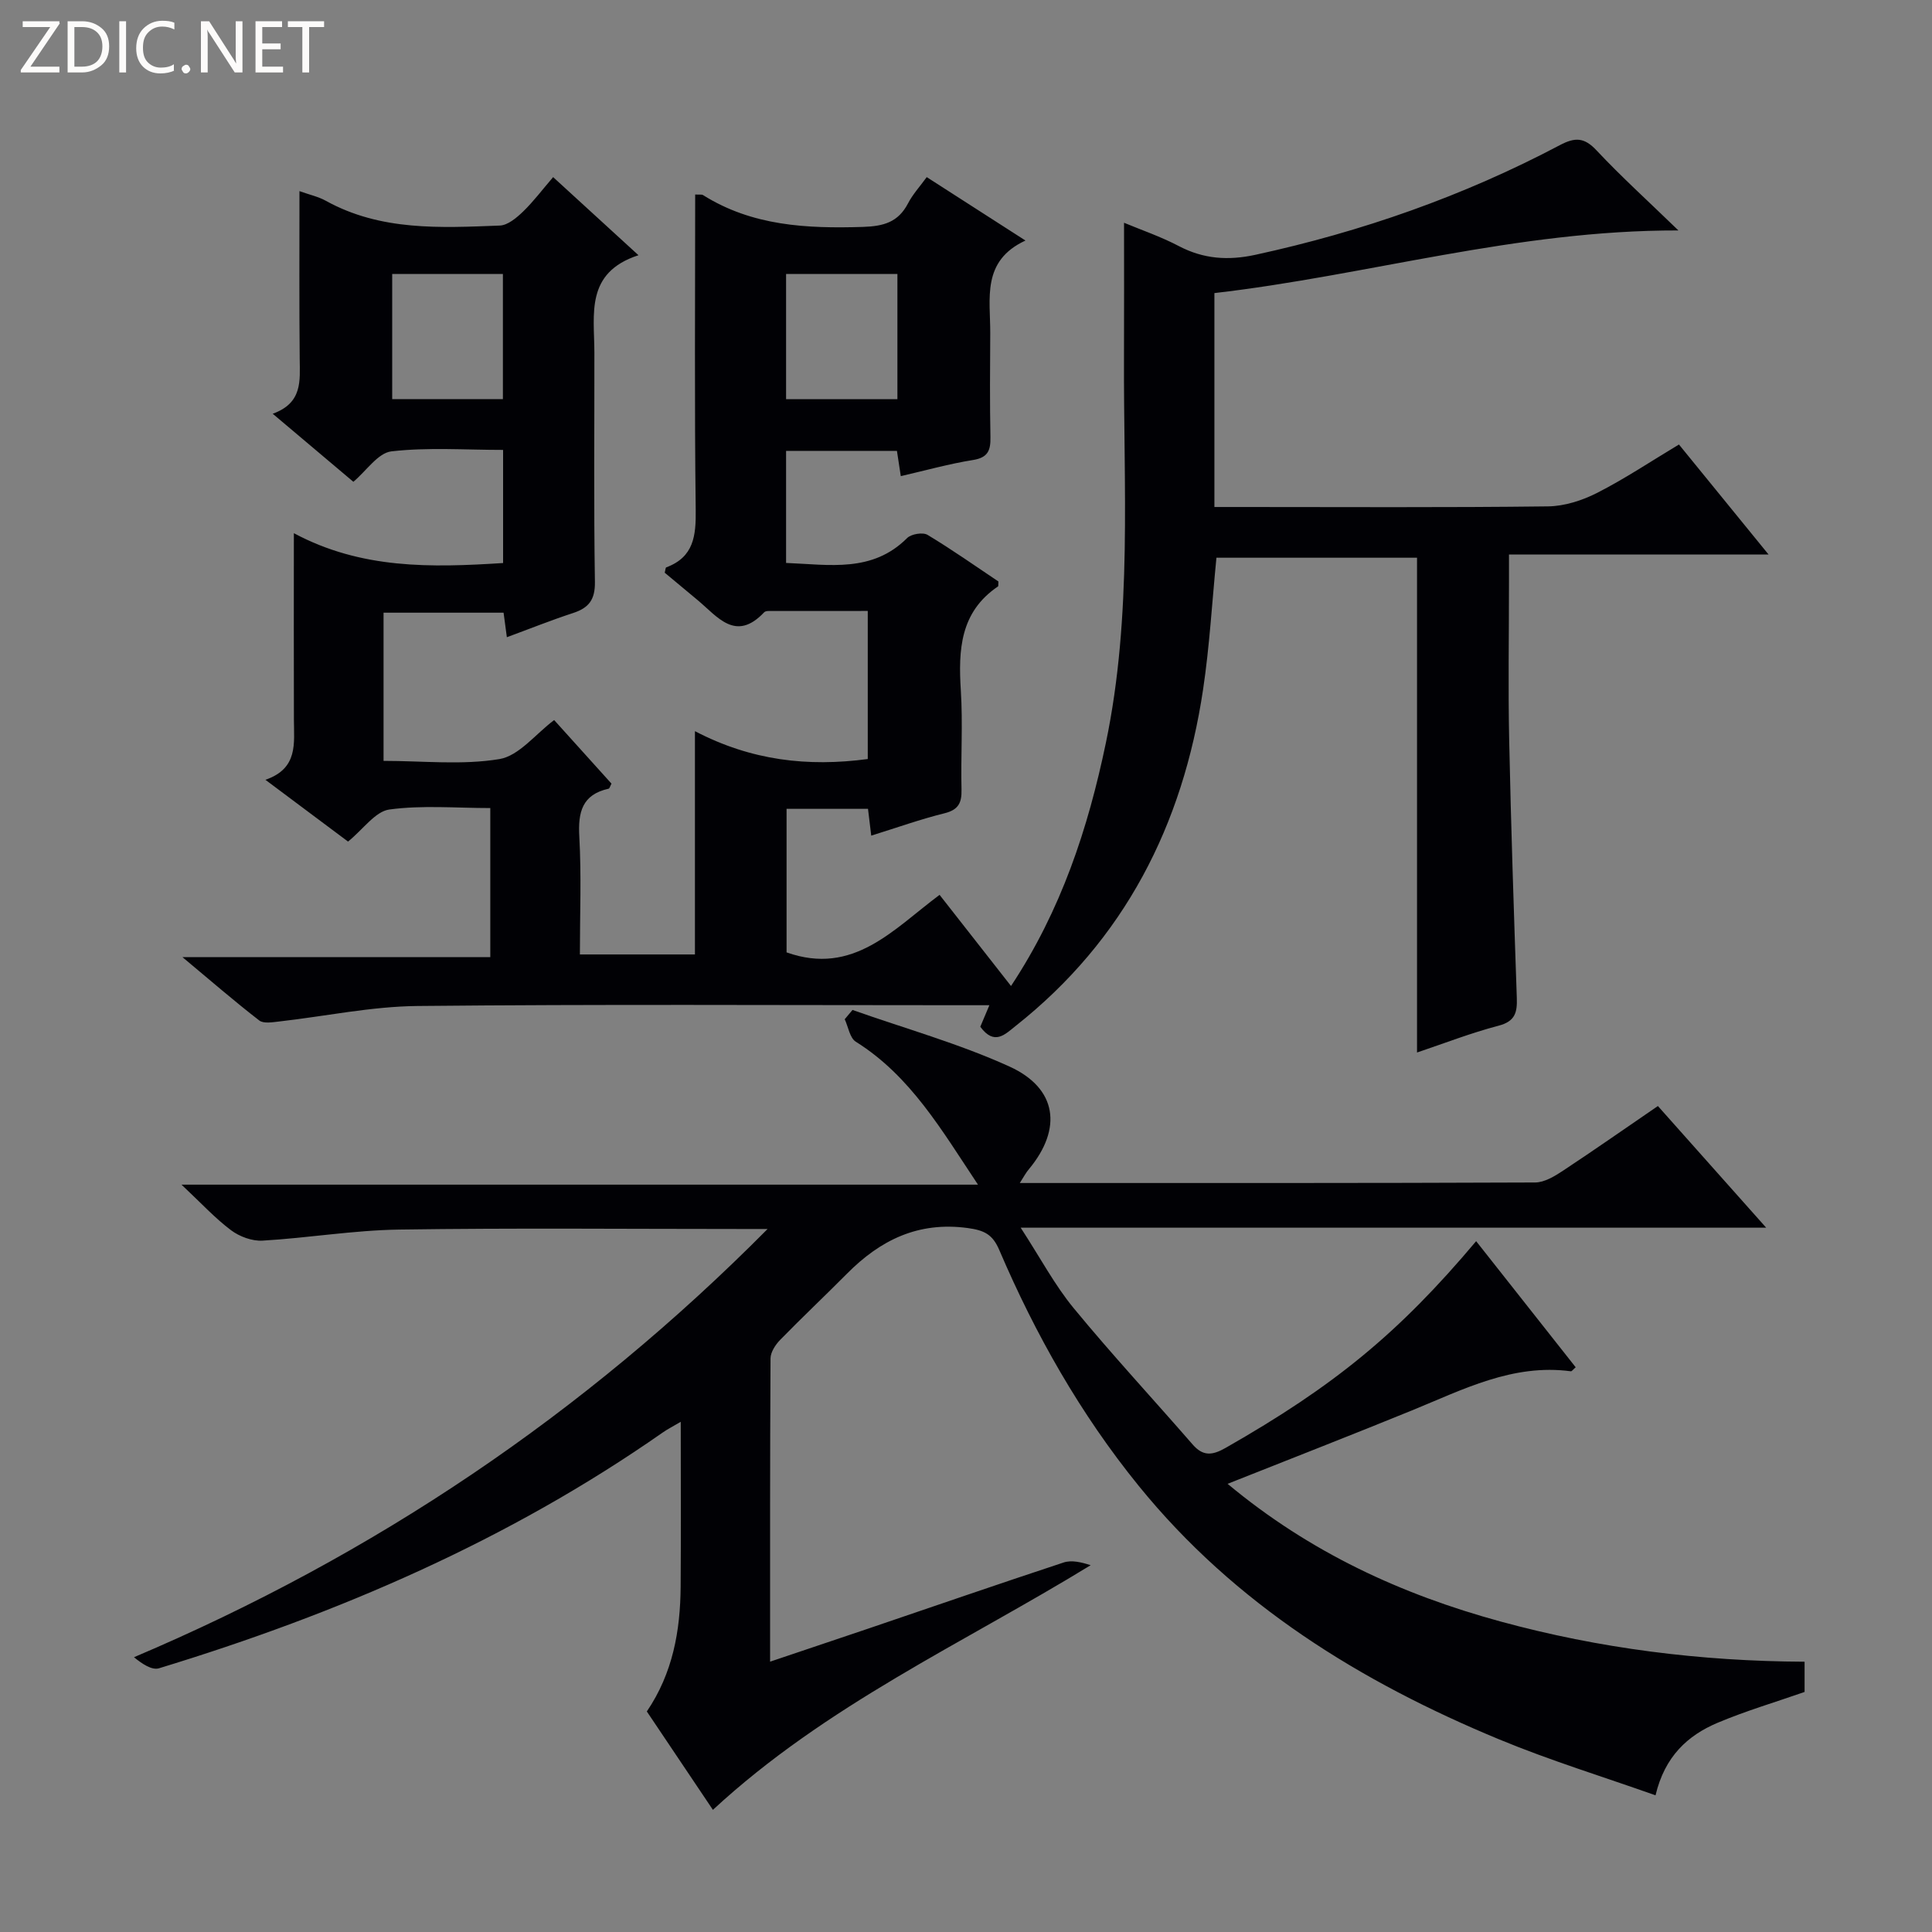 <svg enable-background="new 0 0 400 400" viewBox="0 0 400 400" xmlns="http://www.w3.org/2000/svg"><rect x="0" y="0" width="400" height="400" fill="#808080" stroke="none"/><g fill="#fcfbfa"><path d="m12.4 4.8-6.1 9h6v1.2h-8v-.5l6.1-8.9h-5.7v-1.2h7.6v.4z"/><path d="m14 15v-10.6h3c1.6 0 2.9.5 4 1.4s1.6 2.2 1.6 3.8-.5 3-1.6 3.9-2.4 1.5-4 1.5zm1.4-9.4v8.2h1.6c1.3 0 2.4-.4 3.1-1.1s1.1-1.8 1.1-3.1-.4-2.3-1.2-3-1.8-1-3.1-1z"/><path d="m26.1 4.4v10.6h-1.4v-10.6z"/><path d="m36.1 14.6c-.8.4-1.8.6-2.9.6-1.5 0-2.7-.5-3.6-1.4s-1.4-2.2-1.4-3.8c0-1.7.5-3.1 1.5-4.1s2.3-1.6 3.9-1.6c1 0 1.8.1 2.5.4v1.4c-.8-.4-1.6-.6-2.5-.6-1.2 0-2.1.4-2.9 1.2s-1.1 1.8-1.1 3.2c0 1.3.3 2.3 1 3s1.6 1.1 2.7 1.1c1 0 2-.2 2.7-.7v1.3z"/><path d="m37.6 14.3c0-.2.1-.5.3-.6s.4-.3.6-.3c.3 0 .5.1.6.3s.3.4.3.6-.1.4-.3.6-.4.3-.6.3c-.3 0-.5-.1-.6-.3s-.3-.4-.3-.6z"/><path d="m50.2 15h-1.6l-5.3-8.2c-.2-.2-.3-.5-.4-.7 0 .2.1.7.1 1.5v7.4h-1.4v-10.6h1.7l5.2 8.1c.2.4.4.6.4.7 0-.3-.1-.8-.1-1.5v-7.3h1.4z"/><path d="m58.6 15h-5.7v-10.6h5.5v1.2h-4.1v3.4h3.8v1.2h-3.8v3.6h4.3z"/><path d="m67.1 5.6h-3.1v9.4h-1.4v-9.4h-3v-1.2h7.5z"/></g><path d="m143.93 40.27c.98.06 1.37-.04 1.61.11 10.21 6.42 21.5 6.96 33.13 6.6 4.29-.14 7.3-.98 9.33-4.88.97-1.87 2.45-3.48 3.87-5.43 6.73 4.33 13.13 8.44 20.44 13.13-9.16 4.24-7.25 12.06-7.29 19.22-.05 7.17-.1 14.33.04 21.5.05 2.73-.52 4.23-3.61 4.72-4.89.78-9.7 2.13-14.95 3.34-.29-1.87-.52-3.41-.8-5.23-7.52 0-15.09 0-22.95 0v23.2c9 .36 17.85 2.06 25.06-5.15.85-.85 3.26-1.25 4.23-.66 5.09 3.06 9.96 6.5 14.67 9.65-.05.7.01.96-.08 1.02-7.86 5.31-8.23 13.14-7.7 21.56.43 6.81-.02 13.66.14 20.49.07 2.74-.62 4.2-3.52 4.92-4.98 1.23-9.83 2.97-15.17 4.63-.23-1.92-.43-3.61-.67-5.55-5.53 0-10.98 0-16.86 0v29.72c13.85 4.92 22.14-4.81 31.68-11.91 5.01 6.39 9.8 12.5 14.79 18.87 10.39-15.7 15.94-32.61 19.63-50.29 5.54-26.52 3.63-53.37 3.76-80.14.04-9.1.01-18.21.01-27.59 3.52 1.47 7.6 2.86 11.37 4.84 5.12 2.68 10.2 3.01 15.8 1.8 22.04-4.79 43.12-12.17 63.06-22.71 3.16-1.67 5.07-1.62 7.6 1.09 5.1 5.44 10.65 10.46 16.95 16.57-33.61-.08-64.42 9.33-96.07 12.97v44.29h5.56c21.17 0 42.33.13 63.5-.13 3.43-.04 7.12-1.23 10.21-2.81 5.76-2.94 11.17-6.56 16.91-10 6.04 7.41 12.02 14.76 18.55 22.77-18.09 0-35.6 0-53.74 0v5.96c0 10.83-.19 21.67.04 32.5.37 17.79.97 35.58 1.58 53.37.1 2.99-.34 4.83-3.77 5.73-5.74 1.5-11.3 3.67-16.89 5.55 0-34.19 0-68.1 0-102.44-13.63 0-27.65 0-41.53 0-.91 9.2-1.42 18.31-2.77 27.31-4.19 28.03-16.25 51.8-38.81 69.64-2.2 1.74-4.39 4.12-7.31.16.47-1.12 1.06-2.52 1.88-4.46-2.34 0-4.13 0-5.92 0-37.5 0-75-.22-112.5.16-9.55.1-19.08 2.13-28.63 3.21-1.37.15-3.21.48-4.11-.21-5.09-3.93-9.95-8.15-15.91-13.12h63.74c0-10.41 0-20.31 0-30.86-7.07 0-14.09-.63-20.9.3-2.91.4-5.38 4.06-8.55 6.64-5.3-3.96-10.83-8.09-17.11-12.79 6.83-2.35 5.91-7.57 5.9-12.5-.04-12.48-.01-24.97-.01-38.56 13.98 7.48 28.39 7.13 43.32 6.18 0-7.66 0-15.35 0-23.42-7.87 0-15.58-.57-23.12.3-2.78.32-5.17 4.02-7.88 6.3-5.17-4.37-10.6-8.95-16.7-14.09 6.21-2.23 5.63-6.83 5.59-11.35-.11-11.39-.05-22.71-.05-34.74 2.15.77 3.93 1.15 5.46 2 11.36 6.29 23.73 5.6 36.01 5.13 1.65-.06 3.46-1.59 4.79-2.86 2.14-2.06 3.95-4.48 6.26-7.17 5.72 5.24 11.28 10.33 17.67 16.17-11.08 3.61-9.14 12.23-9.13 20.12.02 15.83-.14 31.67.11 47.5.06 3.69-1.25 5.39-4.52 6.46-4.53 1.48-8.96 3.26-13.71 5.01-.24-1.77-.43-3.21-.68-5.08-8.24 0-16.43 0-24.85 0v30.68c8.15 0 16.25.91 23.99-.37 4.04-.67 7.46-5.17 11.33-8.08 3.94 4.37 7.93 8.8 11.87 13.16-.28.53-.39 1-.59 1.05-5.5 1.22-6.36 4.86-6.07 9.95.45 7.96.12 15.97.12 24.37h23.82c0-15.11 0-30.17 0-46.23 11.68 6.1 23.36 7.42 35.78 5.77 0-10.03 0-20.08 0-30.66-6.91 0-13.71 0-20.5.01-.32 0-.75.05-.94.26-5.9 6.27-9.66.92-13.78-2.51-2.29-1.91-4.59-3.82-6.82-5.68.15-.52.15-1.05.33-1.11 5.71-2.13 6.16-6.54 6.09-11.94-.27-21.68-.11-43.34-.11-65.25zm-62.73 42.36h22.92c0-8.89 0-17.41 0-25.91-7.89 0-15.31 0-22.92 0zm81.55-25.91v25.93h23.05c0-8.78 0-17.2 0-25.93-7.61 0-15.03 0-23.05 0z" fill="#010105"/><path d="m211.14 244.93c36.04 0 71.37.04 106.69-.11 1.93-.01 4.04-1.29 5.76-2.43 6.51-4.3 12.91-8.78 19.66-13.4 7.32 8.22 14.47 16.25 22.42 25.19-51.61 0-102.24 0-154.35 0 4.15 6.38 7.08 11.94 11 16.69 7.92 9.62 16.41 18.77 24.59 28.18 2.17 2.5 4.08 2.29 6.84.72 22.43-12.79 35.81-23.71 51.87-42.8 6.9 8.74 13.76 17.43 20.61 26.11-.55.47-.8.85-1 .83-12.03-1.61-22.32 3.78-32.9 8.1-12.42 5.07-24.93 9.94-38.17 15.2 17.07 14.23 36.04 22.92 56.53 28.51 20.46 5.58 41.35 8.22 62.93 8.32v6.26c-5.94 2.08-12.11 3.9-18 6.38-6.21 2.62-10.95 6.96-12.86 15.02-10.93-3.87-21.82-7.21-32.3-11.55-28.78-11.92-54.78-27.96-74.72-52.54-12.05-14.85-21.37-31.32-28.86-48.83-1.38-3.22-3.09-4.06-6.54-4.53-10.24-1.38-18.08 2.49-24.98 9.45-4.58 4.61-9.31 9.07-13.85 13.72-.97 1-1.97 2.53-1.98 3.82-.12 20.64-.09 41.28-.09 62.79 7.13-2.4 13.66-4.59 20.19-6.8 13.52-4.59 27.01-9.26 40.57-13.73 1.67-.55 3.67-.07 5.61.56-26.46 16.21-54.81 28.98-78.21 50.65-4.55-6.77-9.12-13.57-13.68-20.37 5.39-7.95 6.93-16.71 7-25.82.08-11.14.02-22.28.02-34.15-1.61.95-2.72 1.51-3.72 2.21-31.94 22.32-67.22 37.52-104.3 48.82-1.47.45-3.49-.91-5.18-2.29 49.7-21.09 93.21-50.38 131.18-88.66-1.77 0-3.53 0-5.3 0-23.67 0-47.34-.23-71 .12-9.43.14-18.83 1.74-28.26 2.29-2.15.13-4.76-.83-6.52-2.15-3.31-2.48-6.15-5.58-10.26-9.44h164.9c-7.51-11.28-13.95-22.49-25.29-29.59-1.25-.78-1.56-3.07-2.3-4.66.54-.64 1.07-1.28 1.61-1.92 10.86 3.84 22.04 6.96 32.49 11.71 9.91 4.51 10.97 12.86 4.09 21.19-.65.73-1.11 1.64-1.94 2.93z" fill="#010105"/></svg>